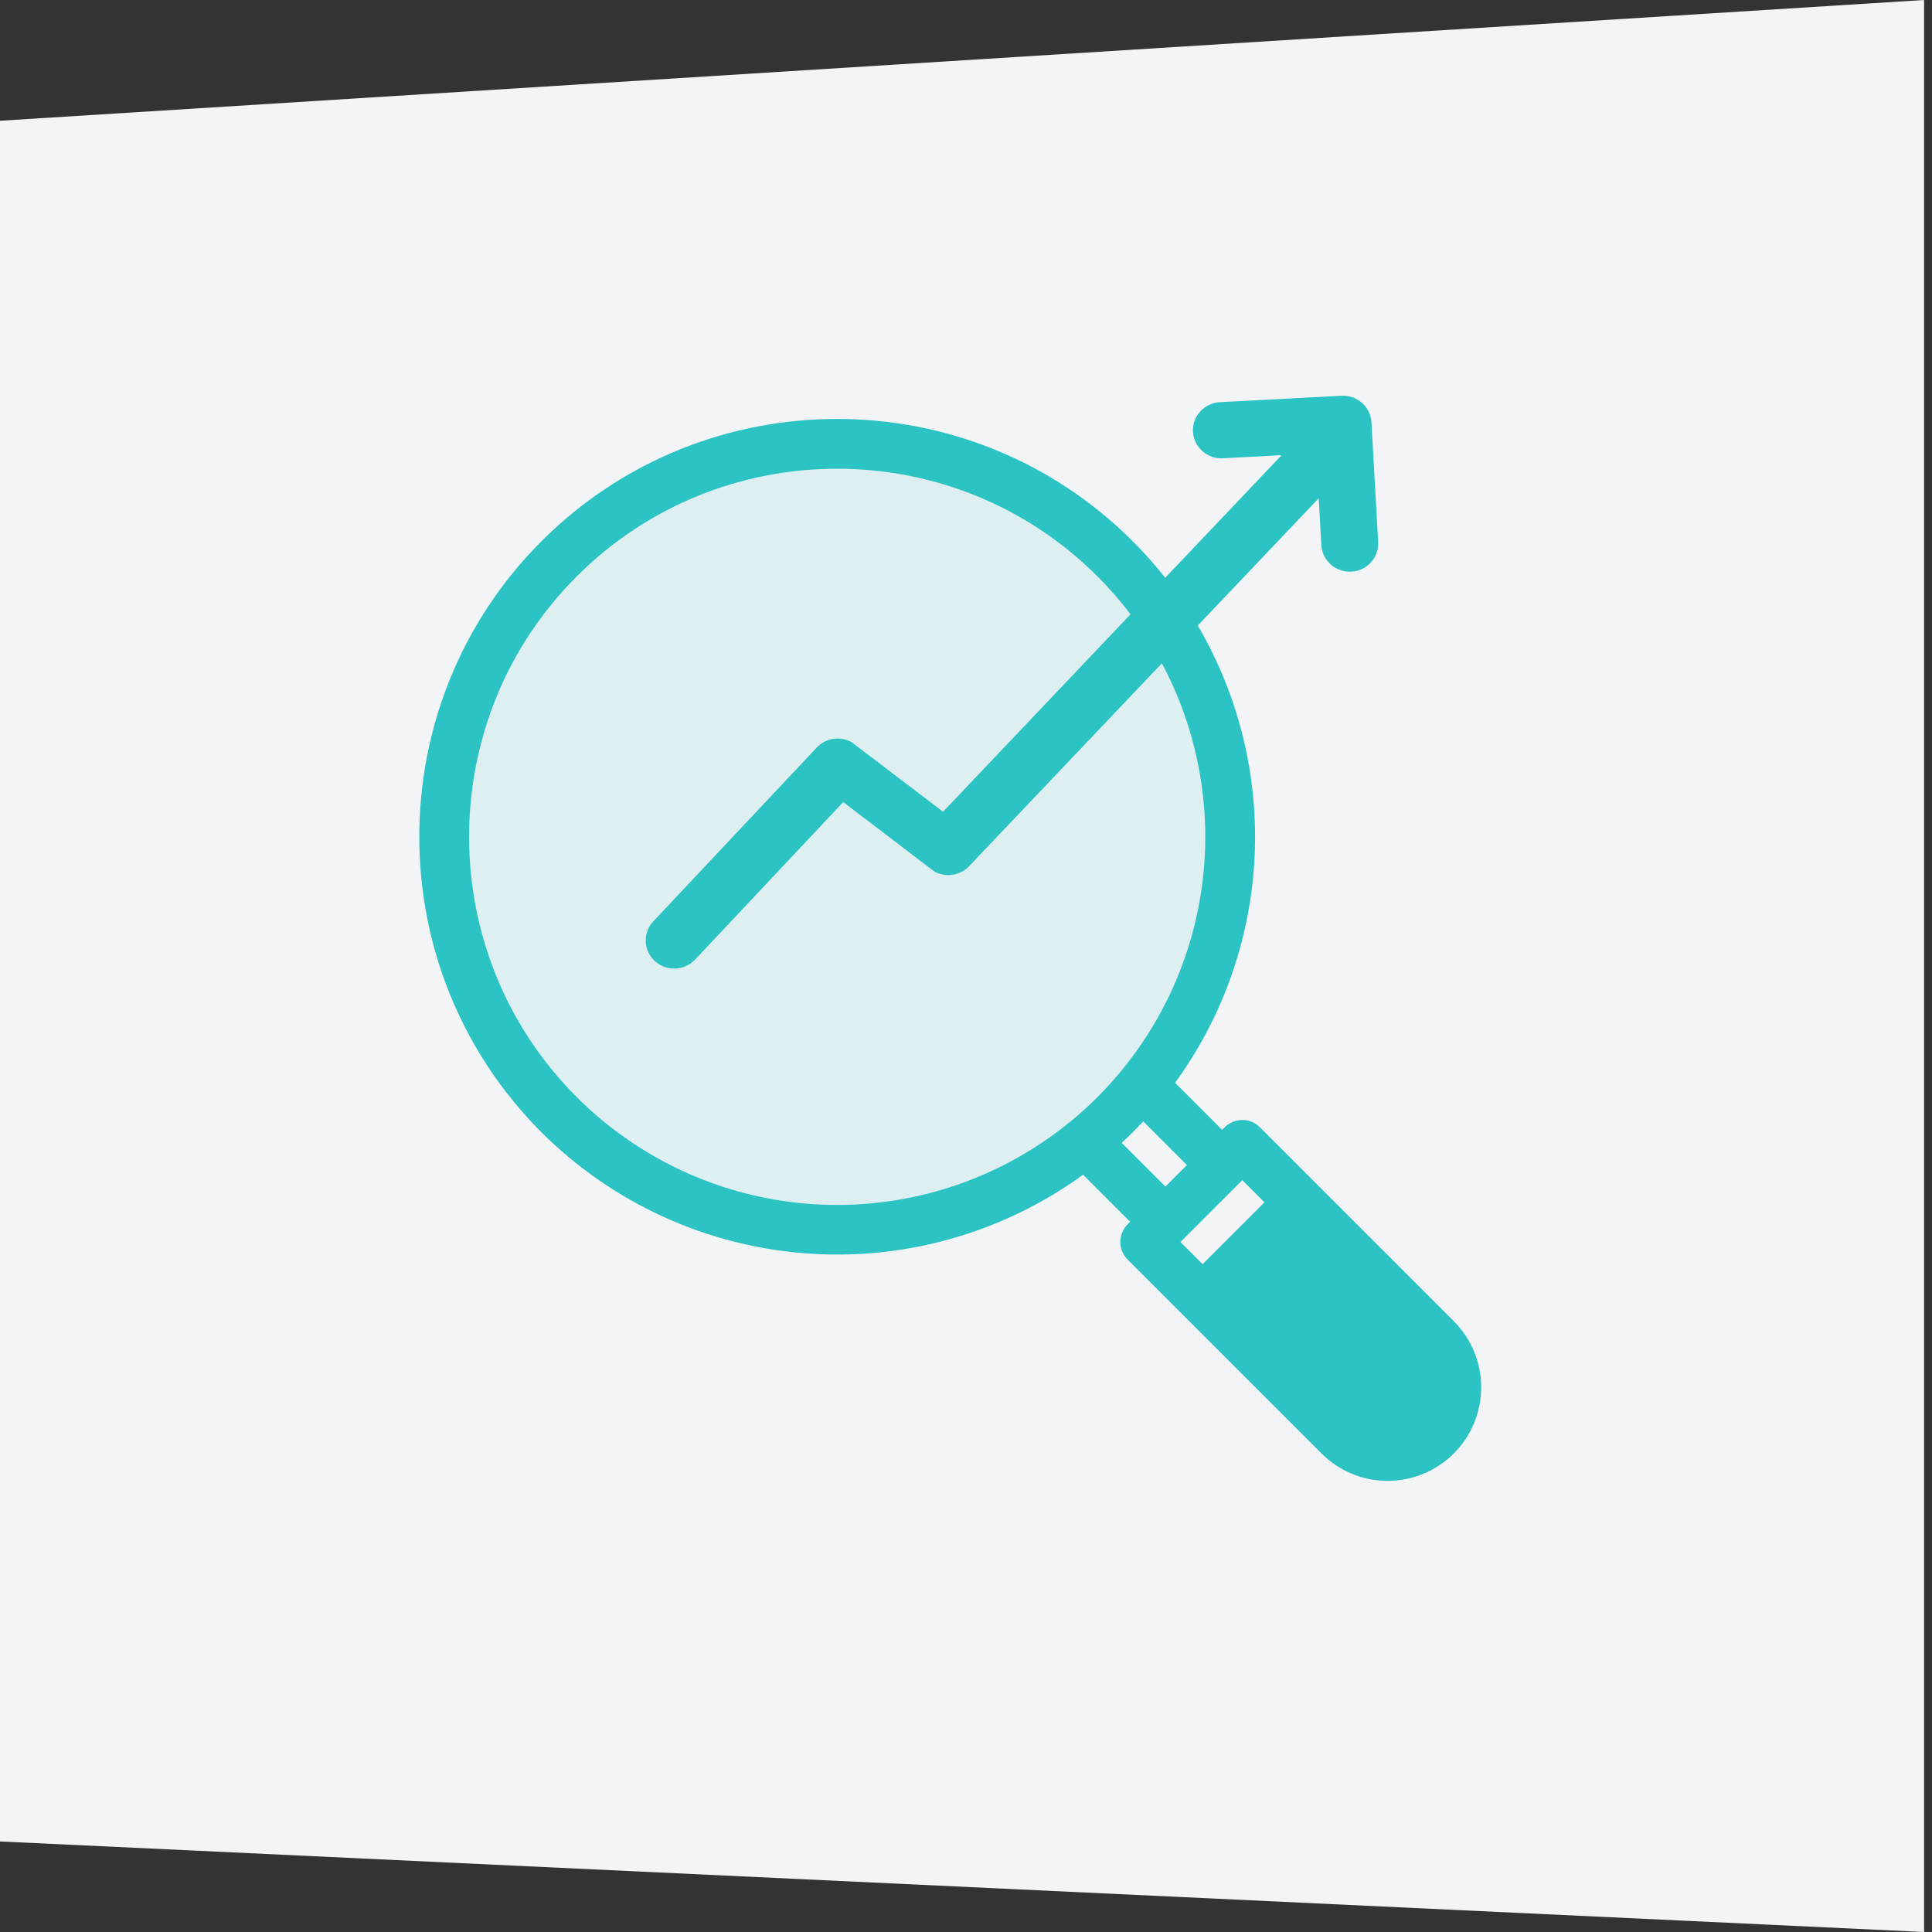 <svg width="60" height="60" viewBox="0 0 60 60" fill="none" xmlns="http://www.w3.org/2000/svg">
<rect x="0" y="0" width="60" height="60" fill="#333333" stroke="none"/>
<path d="M0 3.75L59.755 0V60L0 57.188V3.75Z" fill="#F2F4F6"/>
<circle opacity="0.1" cx="26" cy="26" r="12" fill="#2BC3C4"/>
<path d="M39.128 35.009C39.056 34.937 38.971 34.88 38.877 34.841C38.783 34.802 38.682 34.782 38.581 34.782C38.479 34.782 38.379 34.802 38.285 34.841C38.191 34.88 38.106 34.937 38.034 35.009L37.954 35.089L36.493 33.628C38.313 31.126 39.18 28.058 38.938 24.974C38.697 21.89 37.363 18.994 35.176 16.807C30.114 11.745 21.879 11.745 16.817 16.807C11.756 21.868 11.756 30.104 16.817 35.166C19.006 37.349 21.902 38.681 24.985 38.922C28.067 39.163 31.135 38.298 33.637 36.482L35.099 37.944L35.019 38.023C34.947 38.095 34.89 38.181 34.852 38.275C34.813 38.368 34.793 38.469 34.793 38.571C34.793 38.672 34.813 38.773 34.852 38.867C34.89 38.96 34.947 39.046 35.019 39.117L41.059 45.157C41.605 45.694 42.341 45.993 43.108 45.99C43.874 45.986 44.607 45.681 45.149 45.139C45.691 44.597 45.997 43.863 46 43.097C46.003 42.331 45.704 41.595 45.167 41.048L39.128 35.009ZM17.911 34.072C13.453 29.613 13.453 22.359 17.911 17.9C22.369 13.442 29.624 13.442 34.082 17.9C36.227 20.045 37.431 22.953 37.431 25.986C37.431 29.019 36.227 31.927 34.082 34.072C31.938 36.216 29.029 37.421 25.997 37.421C22.964 37.421 20.055 36.216 17.911 34.072ZM34.835 35.493C34.95 35.386 35.064 35.277 35.176 35.166C35.288 35.054 35.396 34.94 35.503 34.825L36.86 36.182L36.193 36.85L34.835 35.493ZM38.581 36.65L39.27 37.339L37.349 39.26L36.66 38.571L38.581 36.65Z" fill="#2BC3C4"/>
<path d="M42.8 16.835C42.813 17.066 42.733 17.293 42.577 17.465C42.42 17.637 42.201 17.741 41.967 17.753C41.932 17.755 41.897 17.755 41.862 17.753C41.646 17.739 41.443 17.647 41.29 17.495C41.138 17.343 41.047 17.142 41.035 16.929L40.954 15.474L30.088 26.909C29.952 27.049 29.773 27.14 29.578 27.168C29.383 27.196 29.185 27.159 29.014 27.063L26.187 24.909L21.586 29.802C21.426 29.971 21.205 30.071 20.971 30.08C20.736 30.088 20.508 30.005 20.336 29.847C20.164 29.689 20.063 29.471 20.054 29.24C20.045 29.009 20.129 28.783 20.289 28.614L25.365 23.215C25.501 23.071 25.681 22.976 25.878 22.946C26.075 22.916 26.276 22.953 26.45 23.05L29.287 25.21L39.792 14.146C39.796 14.143 39.799 14.14 39.803 14.136L37.988 14.232C37.872 14.24 37.755 14.224 37.644 14.187C37.534 14.149 37.432 14.09 37.345 14.014C37.257 13.937 37.186 13.844 37.135 13.74C37.084 13.636 37.055 13.524 37.049 13.408C37.042 13.293 37.059 13.178 37.098 13.07C37.137 12.961 37.197 12.861 37.276 12.776C37.354 12.69 37.449 12.621 37.554 12.572C37.66 12.523 37.774 12.495 37.891 12.49L41.661 12.291C41.895 12.278 42.124 12.358 42.299 12.513C42.474 12.668 42.579 12.884 42.592 13.115L42.8 16.835Z" fill="#2BC3C4"/>
</svg>
